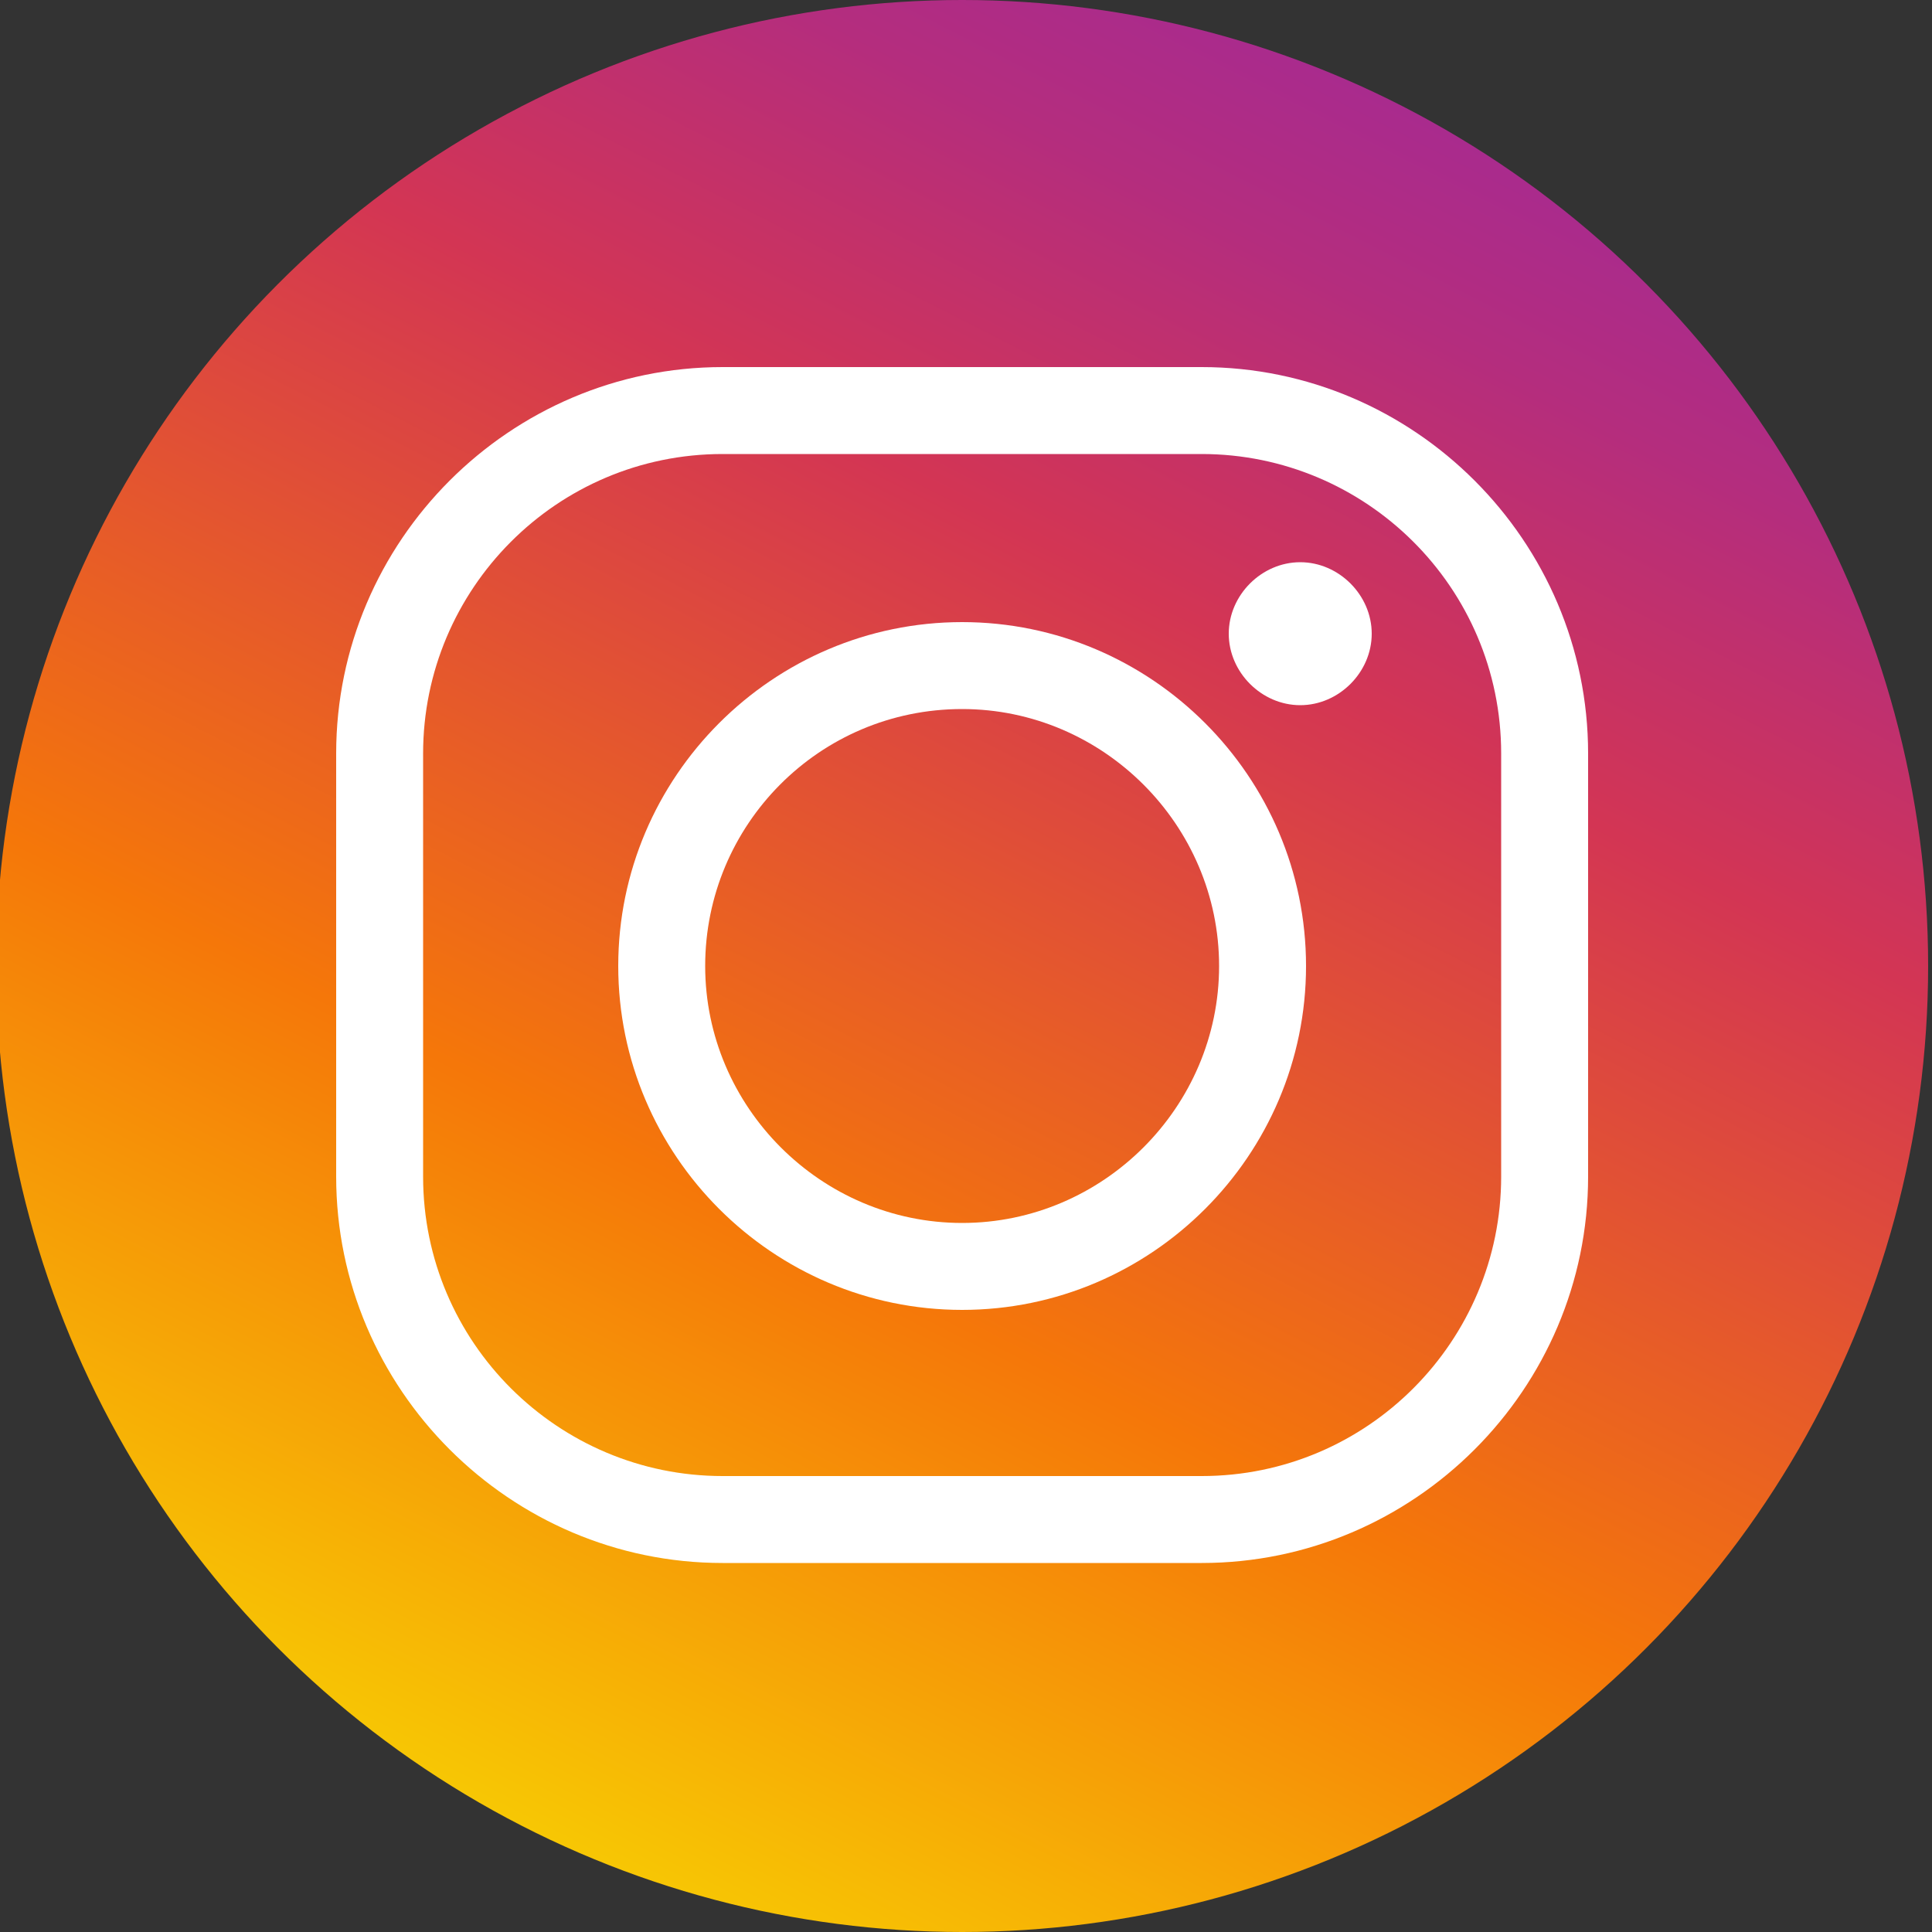 <?xml version="1.0" encoding="UTF-8"?>
<svg id="Vrstva_1" xmlns="http://www.w3.org/2000/svg" version="1.1" xmlns:xlink="http://www.w3.org/1999/xlink" viewBox="0 0 100 100">
  <rect x="0" y="0" width="100" height="100" fill="#333333" stroke="none"/>
  <!-- Generator: Adobe Illustrator 29.6.1, SVG Export Plug-In . SVG Version: 2.1.1 Build 9)  -->
  <defs>
    <style>
      .st0 {
        display: none;
        fill: #4868ad;
      }

      .st1 {
        fill: #fff;
      }

      .st2 {
        fill: url(#linear-gradient);
      }
    </style>
    <linearGradient id="linear-gradient" x1="16.4" y1="115.5" x2="102.8" y2="-53.7" gradientUnits="userSpaceOnUse">
      <stop offset="0" stop-color="#f9ff00"/>
      <stop offset=".3" stop-color="#f57709"/>
      <stop offset=".5" stop-color="#d33554"/>
      <stop offset=".6" stop-color="#b42d7e"/>
      <stop offset=".7" stop-color="#9e299d"/>
      <stop offset="1" stop-color="#b02ea4"/>
    </linearGradient>
  </defs>
  <path class="st0" d="M99.8,50C99.8,22.4,77.4,0,49.8,0S-.2,22.4-.2,50s22.4,50,50,50,.3,0,.4,0v-34.9h-12v-13.9h12v-10.3c0-11.9,7.3-18.4,17.9-18.4s9.5.4,10.8.5v12.5h-7.4c-5.8,0-6.9,2.8-6.9,6.8v8.9h13.8l-1.8,13.9h-12v32.7c20.4-6.3,35.2-25.3,35.2-47.8Z"/>
  <g>
    <circle class="st2" cx="49.8" cy="50" r="50"/>
    <g>
      <path class="st1" d="M62.2,80.9h-24.8c-11,0-20-9-20-20v-21.9c0-11,9-20,20-20h24.8c11,0,20,9,20,20v21.9c0,11-9,20-20,20ZM37.4,23.5c-8.6,0-15.5,7-15.5,15.5v21.9c0,8.6,7,15.5,15.5,15.5h24.8c8.6,0,15.5-7,15.5-15.5v-21.9c0-8.6-7-15.5-15.5-15.5h-24.8Z"/>
      <path class="st1" d="M49.8,67.8c-9.8,0-17.8-8-17.8-17.8s8-17.8,17.8-17.8,17.8,8,17.8,17.8-8,17.8-17.8,17.8ZM49.8,36.7c-7.4,0-13.3,6-13.3,13.3s6,13.3,13.3,13.3,13.3-6,13.3-13.3-6-13.3-13.3-13.3Z"/>
      <path class="st1" d="M71,32.8c0,2-1.7,3.7-3.7,3.7s-3.7-1.7-3.7-3.7,1.7-3.7,3.7-3.7,3.7,1.7,3.7,3.7Z"/>
    </g>
  </g>
</svg>